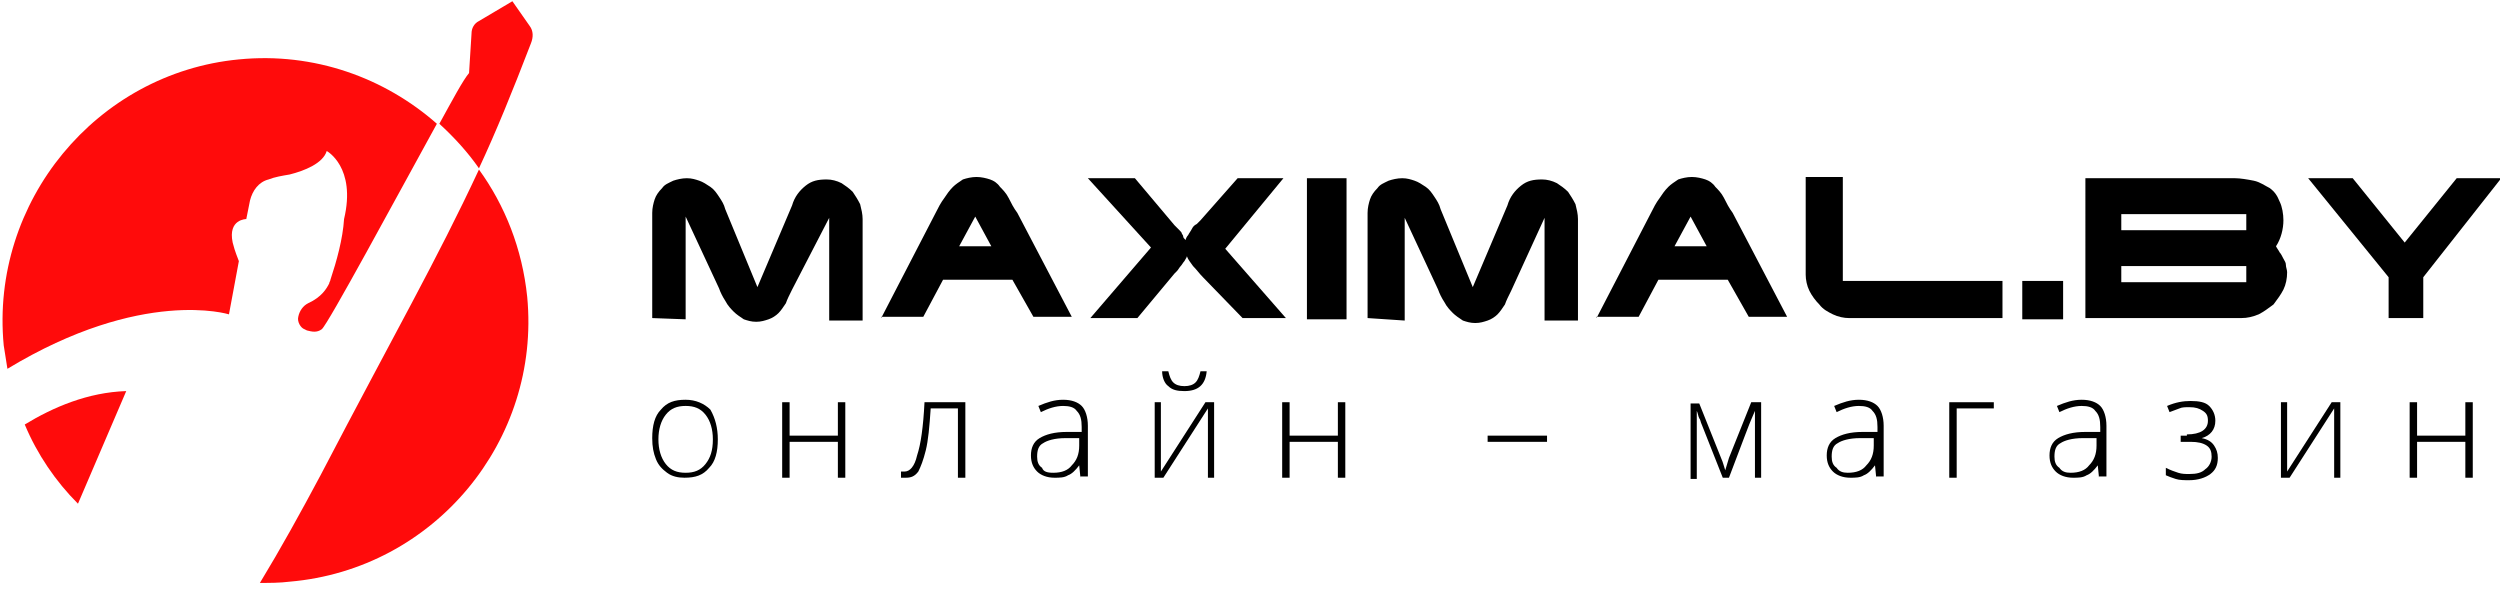 <?xml version="1.0" encoding="utf-8"?>
<!-- Generator: Adobe Illustrator 22.0.1, SVG Export Plug-In . SVG Version: 6.00 Build 0)  -->
<svg version="1.1" id="Слой_1" xmlns="http://www.w3.org/2000/svg" xmlns:xlink="http://www.w3.org/1999/xlink" x="0px" y="0px"
	 viewBox="0 0 202 48" style="enable-background:new 0 0 202 48;" xml:space="preserve">
<style type="text/css">
	.st0{fill:#FF0B0B;}
</style>
<g>
	<g>
		<path class="st0" d="M18.5,25.4l0.8-4.3c-0.1-0.3-0.3-0.7-0.5-1.5c-0.4-1.9,1.1-1.9,1.1-1.9l0.3-1.5c0.2-0.8,0.7-1.5,1.5-1.7
			c0.5-0.2,1.1-0.3,1.7-0.4c1.2-0.3,2.7-0.9,3-1.9c0,0,2.4,1.3,1.4,5.5c0,0,0,0,0,0c-0.1,1.6-0.6,3.4-1.1,4.9c0,0,0,0,0,0
			c0,0.1-0.1,0.2-0.1,0.3c-0.2,0.4-0.6,1.1-1.7,1.6c-0.4,0.2-0.7,0.6-0.8,1.1c-0.1,0.4,0.2,0.9,0.5,1l0.2,0.1l0,0
			c0.4,0.1,0.8,0.2,1.2-0.1c0.5-0.4,6-10.6,9.3-16.6c-4.2-3.7-9.9-5.8-16-5.2C7.8,5.9-0.8,16.3,0.3,27.9c0.1,0.6,0.2,1.3,0.3,1.9
			C11.5,23.2,18.5,25.4,18.5,25.4z"/>
		<path class="st0" d="M2,34.3c1,2.4,2.5,4.6,4.3,6.4l3.9-9.1C7.1,31.7,4.3,32.9,2,34.3z"/>
		<path class="st0" d="M25.9,38.4c-1.6,3-3.2,5.9-4.9,8.7c0.8,0,1.6,0,2.4-0.1C35.1,46,43.7,35.6,42.6,24c-0.4-3.9-1.8-7.4-3.9-10.3
			C35.3,21,31.9,26.9,25.9,38.4z"/>
	</g>
	<path class="st0" d="M42.8,2.1l-1.4-2l0,0l0,0l0,0l-2.7,1.6c-0.4,0.2-0.6,0.6-0.6,1l-0.2,3.2C37.4,6.5,36.6,8,35.5,10
		c1.2,1.1,2.3,2.3,3.2,3.6c1.4-3,2.7-6.2,4.2-10.1C43.1,3,43.1,2.5,42.8,2.1z"/>
</g>
<g>
	<path d="M52.7,25.7v-8.5c0-0.4,0.1-0.8,0.2-1.1c0.1-0.3,0.3-0.6,0.6-0.9c0.2-0.3,0.5-0.4,0.9-0.6c0.3-0.1,0.7-0.2,1.1-0.2
		c0.4,0,0.7,0.1,1,0.2c0.3,0.1,0.6,0.3,0.9,0.5c0.3,0.2,0.5,0.5,0.7,0.8c0.2,0.3,0.4,0.6,0.5,1l2.6,6.3l2.8-6.6
		c0.2-0.7,0.6-1.2,1.1-1.6c0.5-0.4,1-0.5,1.7-0.5c0.4,0,0.8,0.1,1.2,0.3c0.3,0.2,0.6,0.4,0.9,0.7c0.2,0.3,0.4,0.6,0.6,1
		c0.1,0.4,0.2,0.8,0.2,1.2v8.2h-2.7v-8.3L64,23.4c-0.2,0.4-0.4,0.8-0.5,1.1c-0.2,0.3-0.4,0.6-0.6,0.8c-0.2,0.2-0.5,0.4-0.8,0.5
		c-0.3,0.1-0.6,0.2-1,0.2c-0.4,0-0.7-0.1-1-0.2c-0.3-0.2-0.6-0.4-0.8-0.6c-0.2-0.2-0.5-0.5-0.7-0.9c-0.2-0.3-0.4-0.7-0.5-1l-2.7-5.8
		v8.3L52.7,25.7z"/>
	<path d="M71.2,25.7l4.4-8.5c0.2-0.4,0.4-0.8,0.7-1.2c0.2-0.3,0.4-0.6,0.7-0.9c0.2-0.2,0.5-0.4,0.8-0.6c0.3-0.1,0.7-0.2,1.1-0.2
		c0.4,0,0.8,0.1,1.1,0.2c0.3,0.1,0.6,0.3,0.8,0.6c0.2,0.2,0.5,0.5,0.7,0.9c0.2,0.4,0.4,0.8,0.7,1.2l4.4,8.4h-3.1l-1.7-3h-5.6l-1.6,3
		H71.2z M80.1,19.9l-1.3-2.4l-1.3,2.4H80.1z"/>
	<path d="M99,20.1l4.9,5.6h-3.5l-3.2-3.3c-0.3-0.3-0.5-0.6-0.8-0.9c-0.2-0.3-0.4-0.5-0.5-0.8c0,0.1-0.1,0.2-0.2,0.4
		c-0.1,0.1-0.2,0.3-0.3,0.4c-0.1,0.1-0.2,0.3-0.3,0.4c-0.1,0.1-0.2,0.2-0.2,0.2l-3,3.6h-3.8l4.9-5.7l-5.1-5.6h3.8l3.2,3.8
		c0.2,0.2,0.3,0.3,0.4,0.4c0.1,0.1,0.2,0.2,0.2,0.3c0.1,0.1,0.1,0.2,0.1,0.2c0,0.1,0.1,0.2,0.2,0.3c0-0.1,0.1-0.3,0.2-0.4
		c0.1-0.2,0.2-0.3,0.3-0.5c0.1-0.2,0.2-0.3,0.4-0.4c0.1-0.1,0.2-0.2,0.3-0.3l3-3.4h3.7L99,20.1z"/>
	<path d="M108.8,25.8h-3.2V14.4h3.2V25.8z"/>
	<path d="M110.5,25.7v-8.5c0-0.4,0.1-0.8,0.2-1.1c0.1-0.3,0.3-0.6,0.6-0.9c0.2-0.3,0.5-0.4,0.9-0.6c0.3-0.1,0.7-0.2,1.1-0.2
		c0.4,0,0.7,0.1,1,0.2c0.3,0.1,0.6,0.3,0.9,0.5c0.3,0.2,0.5,0.5,0.7,0.8c0.2,0.3,0.4,0.6,0.5,1l2.6,6.3l2.8-6.6
		c0.2-0.7,0.6-1.2,1.1-1.6c0.5-0.4,1-0.5,1.7-0.5c0.4,0,0.8,0.1,1.2,0.3c0.3,0.2,0.6,0.4,0.9,0.7c0.2,0.3,0.4,0.6,0.6,1
		c0.1,0.4,0.2,0.8,0.2,1.2v8.2h-2.7v-8.3l-2.7,5.9c-0.2,0.4-0.4,0.8-0.5,1.1c-0.2,0.3-0.4,0.6-0.6,0.8c-0.2,0.2-0.5,0.4-0.8,0.5
		c-0.3,0.1-0.6,0.2-1,0.2c-0.4,0-0.7-0.1-1-0.2c-0.3-0.2-0.6-0.4-0.8-0.6c-0.2-0.2-0.5-0.5-0.7-0.9c-0.2-0.3-0.4-0.7-0.5-1l-2.7-5.8
		v8.3L110.5,25.7z"/>
	<path d="M129,25.7l4.4-8.5c0.2-0.4,0.4-0.8,0.7-1.2c0.2-0.3,0.4-0.6,0.7-0.9c0.2-0.2,0.5-0.4,0.8-0.6c0.3-0.1,0.7-0.2,1.1-0.2
		c0.4,0,0.8,0.1,1.1,0.2c0.3,0.1,0.6,0.3,0.8,0.6c0.2,0.2,0.5,0.5,0.7,0.9c0.2,0.4,0.4,0.8,0.7,1.2l4.4,8.4h-3.1l-1.7-3h-5.6l-1.6,3
		H129z M137.9,19.9l-1.3-2.4l-1.3,2.4H137.9z"/>
	<path d="M161.7,25.7h-12.3c-0.4,0-0.9-0.1-1.3-0.3c-0.4-0.2-0.8-0.4-1.1-0.8c-0.3-0.3-0.6-0.7-0.8-1.1c-0.2-0.4-0.3-0.9-0.3-1.3
		v-7.9h3v8.4h12.9V25.7z"/>
	<path d="M163.4,22.7h3.3v3.1h-3.3V22.7z"/>
	<path d="M182.1,14.6c0.5,0.1,0.9,0.4,1.3,0.6c0.4,0.3,0.6,0.6,0.8,1.1c0.2,0.4,0.3,1,0.3,1.5c0,0.7-0.2,1.5-0.6,2.1
		c0.1,0.2,0.2,0.3,0.3,0.5c0.1,0.1,0.2,0.3,0.3,0.5c0.1,0.2,0.2,0.3,0.2,0.5s0.1,0.4,0.1,0.6c0,0.5-0.1,1-0.3,1.4
		c-0.2,0.4-0.5,0.8-0.8,1.2c-0.4,0.3-0.8,0.6-1.2,0.8c-0.5,0.2-0.9,0.3-1.4,0.3h-12.6V14.4h12.1C181,14.4,181.6,14.5,182.1,14.6z
		 M181.5,17.3h-10.1v1.3h10.1V17.3z M181.5,21.5h-10.1v1.3h10.1V21.5z"/>
	<path d="M186.5,14.4h3.6l4.2,5.2l4.2-5.2h3.6l-6.3,8v3.3h-2.8v-3.3L186.5,14.4z"/>
</g>
<g>
	<path d="M58,35.5c0,1-0.2,1.8-0.7,2.3c-0.5,0.6-1.1,0.8-2,0.8c-0.5,0-1-0.1-1.4-0.4c-0.4-0.3-0.7-0.6-0.9-1.1
		c-0.2-0.5-0.3-1-0.3-1.7c0-1,0.2-1.8,0.7-2.3c0.5-0.6,1.1-0.8,2-0.8c0.8,0,1.5,0.3,2,0.8C57.8,33.8,58,34.6,58,35.5z M53.2,35.5
		c0,0.8,0.2,1.5,0.6,2c0.4,0.5,0.9,0.7,1.6,0.7s1.2-0.2,1.6-0.7c0.4-0.5,0.6-1.1,0.6-2c0-0.8-0.2-1.5-0.6-2
		c-0.4-0.5-0.9-0.7-1.6-0.7c-0.7,0-1.2,0.2-1.6,0.7C53.4,34,53.2,34.7,53.2,35.5z"/>
	<path d="M63.8,32.5v2.7h3.9v-2.7h0.6v6.1h-0.6v-2.9h-3.9v2.9h-0.6v-6.1H63.8z"/>
	<path d="M78,38.6h-0.6V33h-2.2c-0.1,1.5-0.2,2.6-0.4,3.4c-0.2,0.8-0.4,1.3-0.6,1.7c-0.3,0.4-0.6,0.5-1,0.5c-0.1,0-0.3,0-0.4,0v-0.5
		c0.1,0,0.2,0,0.3,0c0.4,0,0.8-0.4,1-1.3c0.3-0.9,0.5-2.3,0.6-4.3H78V38.6z"/>
	<path d="M87.3,38.6l-0.1-1h0c-0.3,0.4-0.6,0.7-0.9,0.8c-0.3,0.2-0.7,0.2-1.1,0.2c-0.6,0-1.1-0.2-1.4-0.5s-0.5-0.7-0.5-1.3
		c0-0.6,0.2-1.1,0.7-1.4c0.5-0.3,1.2-0.5,2.2-0.5l1.2,0v-0.4c0-0.6-0.1-1-0.4-1.3c-0.2-0.3-0.6-0.4-1.1-0.4c-0.6,0-1.2,0.2-1.8,0.5
		l-0.2-0.5c0.7-0.3,1.3-0.5,2-0.5c0.7,0,1.2,0.2,1.5,0.5c0.3,0.3,0.5,0.9,0.5,1.6v4.1H87.3z M85.1,38.2c0.7,0,1.2-0.2,1.5-0.6
		c0.4-0.4,0.6-0.9,0.6-1.6v-0.6l-1.1,0c-0.9,0-1.5,0.2-1.8,0.4c-0.4,0.2-0.5,0.6-0.5,1.1c0,0.4,0.1,0.7,0.4,0.9
		C84.3,38.1,84.6,38.2,85.1,38.2z"/>
	<path d="M93.8,32.5v4.4l0,1.2l3.6-5.6h0.7v6.1h-0.5v-4.4l0-1.2L94,38.6h-0.7v-6.1H93.8z M95.7,31.6c-0.6,0-1-0.1-1.3-0.4
		c-0.3-0.2-0.5-0.7-0.5-1.2h0.5c0.1,0.4,0.2,0.7,0.4,0.9c0.2,0.2,0.5,0.3,0.9,0.3c0.4,0,0.7-0.1,0.9-0.3c0.2-0.2,0.3-0.5,0.4-0.9
		h0.5C97.4,31.1,96.8,31.6,95.7,31.6z"/>
	<path d="M104.2,32.5v2.7h3.9v-2.7h0.6v6.1h-0.6v-2.9h-3.9v2.9h-0.6v-6.1H104.2z"/>
	<path d="M120.2,35.7v-0.5h4.8v0.5H120.2z"/>
	<path d="M139.4,38l0.3-1l1.8-4.5h0.8v6.1h-0.5v-5.4c-0.1,0.2-0.2,0.5-0.3,0.7c-0.1,0.2-0.7,1.8-1.8,4.7h-0.5l-1.7-4.3
		c-0.1-0.2-0.1-0.4-0.2-0.5c-0.1-0.2-0.1-0.4-0.2-0.6v5.5h-0.5v-6.1h0.7l1.8,4.5C139.2,37.3,139.3,37.7,139.4,38z"/>
	<path d="M151.6,38.6l-0.1-1h0c-0.3,0.4-0.6,0.7-0.9,0.8c-0.3,0.2-0.7,0.2-1.1,0.2c-0.6,0-1.1-0.2-1.4-0.5s-0.5-0.7-0.5-1.3
		c0-0.6,0.2-1.1,0.7-1.4c0.5-0.3,1.2-0.5,2.2-0.5l1.2,0v-0.4c0-0.6-0.1-1-0.4-1.3c-0.2-0.3-0.6-0.4-1.1-0.4c-0.6,0-1.2,0.2-1.8,0.5
		l-0.2-0.5c0.7-0.3,1.3-0.5,2-0.5c0.7,0,1.2,0.2,1.5,0.5c0.3,0.3,0.5,0.9,0.5,1.6v4.1H151.6z M149.3,38.2c0.7,0,1.2-0.2,1.5-0.6
		c0.4-0.4,0.6-0.9,0.6-1.6v-0.6l-1.1,0c-0.9,0-1.5,0.2-1.8,0.4c-0.4,0.2-0.5,0.6-0.5,1.1c0,0.4,0.1,0.7,0.4,0.9
		C148.6,38.1,148.9,38.2,149.3,38.2z"/>
	<path d="M161.1,33h-3v5.6h-0.6v-6.1h3.6V33z"/>
	<path d="M169.6,38.6l-0.1-1h0c-0.3,0.4-0.6,0.7-0.9,0.8c-0.3,0.2-0.7,0.2-1.1,0.2c-0.6,0-1.1-0.2-1.4-0.5s-0.5-0.7-0.5-1.3
		c0-0.6,0.2-1.1,0.7-1.4c0.5-0.3,1.2-0.5,2.2-0.5l1.2,0v-0.4c0-0.6-0.1-1-0.4-1.3c-0.2-0.3-0.6-0.4-1.1-0.4c-0.6,0-1.2,0.2-1.8,0.5
		l-0.2-0.5c0.7-0.3,1.3-0.5,2-0.5c0.7,0,1.2,0.2,1.5,0.5c0.3,0.3,0.5,0.9,0.5,1.6v4.1H169.6z M167.3,38.2c0.7,0,1.2-0.2,1.5-0.6
		c0.4-0.4,0.6-0.9,0.6-1.6v-0.6l-1.1,0c-0.9,0-1.5,0.2-1.8,0.4c-0.4,0.2-0.5,0.6-0.5,1.1c0,0.4,0.1,0.7,0.4,0.9
		C166.6,38.1,166.9,38.2,167.3,38.2z"/>
	<path d="M176.7,35.1c1.1,0,1.7-0.4,1.7-1.1c0-0.4-0.1-0.6-0.4-0.8c-0.3-0.2-0.6-0.3-1.1-0.3c-0.3,0-0.6,0-0.8,0.1
		c-0.3,0.1-0.5,0.2-0.8,0.3l-0.2-0.5c0.7-0.3,1.3-0.4,1.9-0.4c0.7,0,1.2,0.1,1.5,0.4c0.3,0.3,0.5,0.7,0.5,1.2c0,0.7-0.4,1.2-1.1,1.4
		v0c0.5,0.1,0.8,0.3,1,0.6c0.2,0.3,0.3,0.6,0.3,1c0,0.6-0.2,1-0.6,1.3c-0.4,0.3-1,0.5-1.7,0.5c-0.4,0-0.8,0-1.1-0.1
		c-0.3-0.1-0.6-0.2-0.8-0.3v-0.6c0.4,0.2,0.7,0.3,1,0.4c0.3,0.1,0.6,0.1,0.9,0.1c0.6,0,1-0.1,1.3-0.4c0.3-0.2,0.5-0.6,0.5-1
		c0-0.4-0.1-0.7-0.4-0.9c-0.3-0.2-0.7-0.3-1.3-0.3h-0.8v-0.5H176.7z"/>
	<path d="M184.8,32.5v4.4l0,1.2l3.6-5.6h0.7v6.1h-0.5v-4.4l0-1.2l-3.6,5.6h-0.7v-6.1H184.8z"/>
	<path d="M195.3,32.5v2.7h3.9v-2.7h0.6v6.1h-0.6v-2.9h-3.9v2.9h-0.6v-6.1H195.3z"/>
</g>
</svg>
